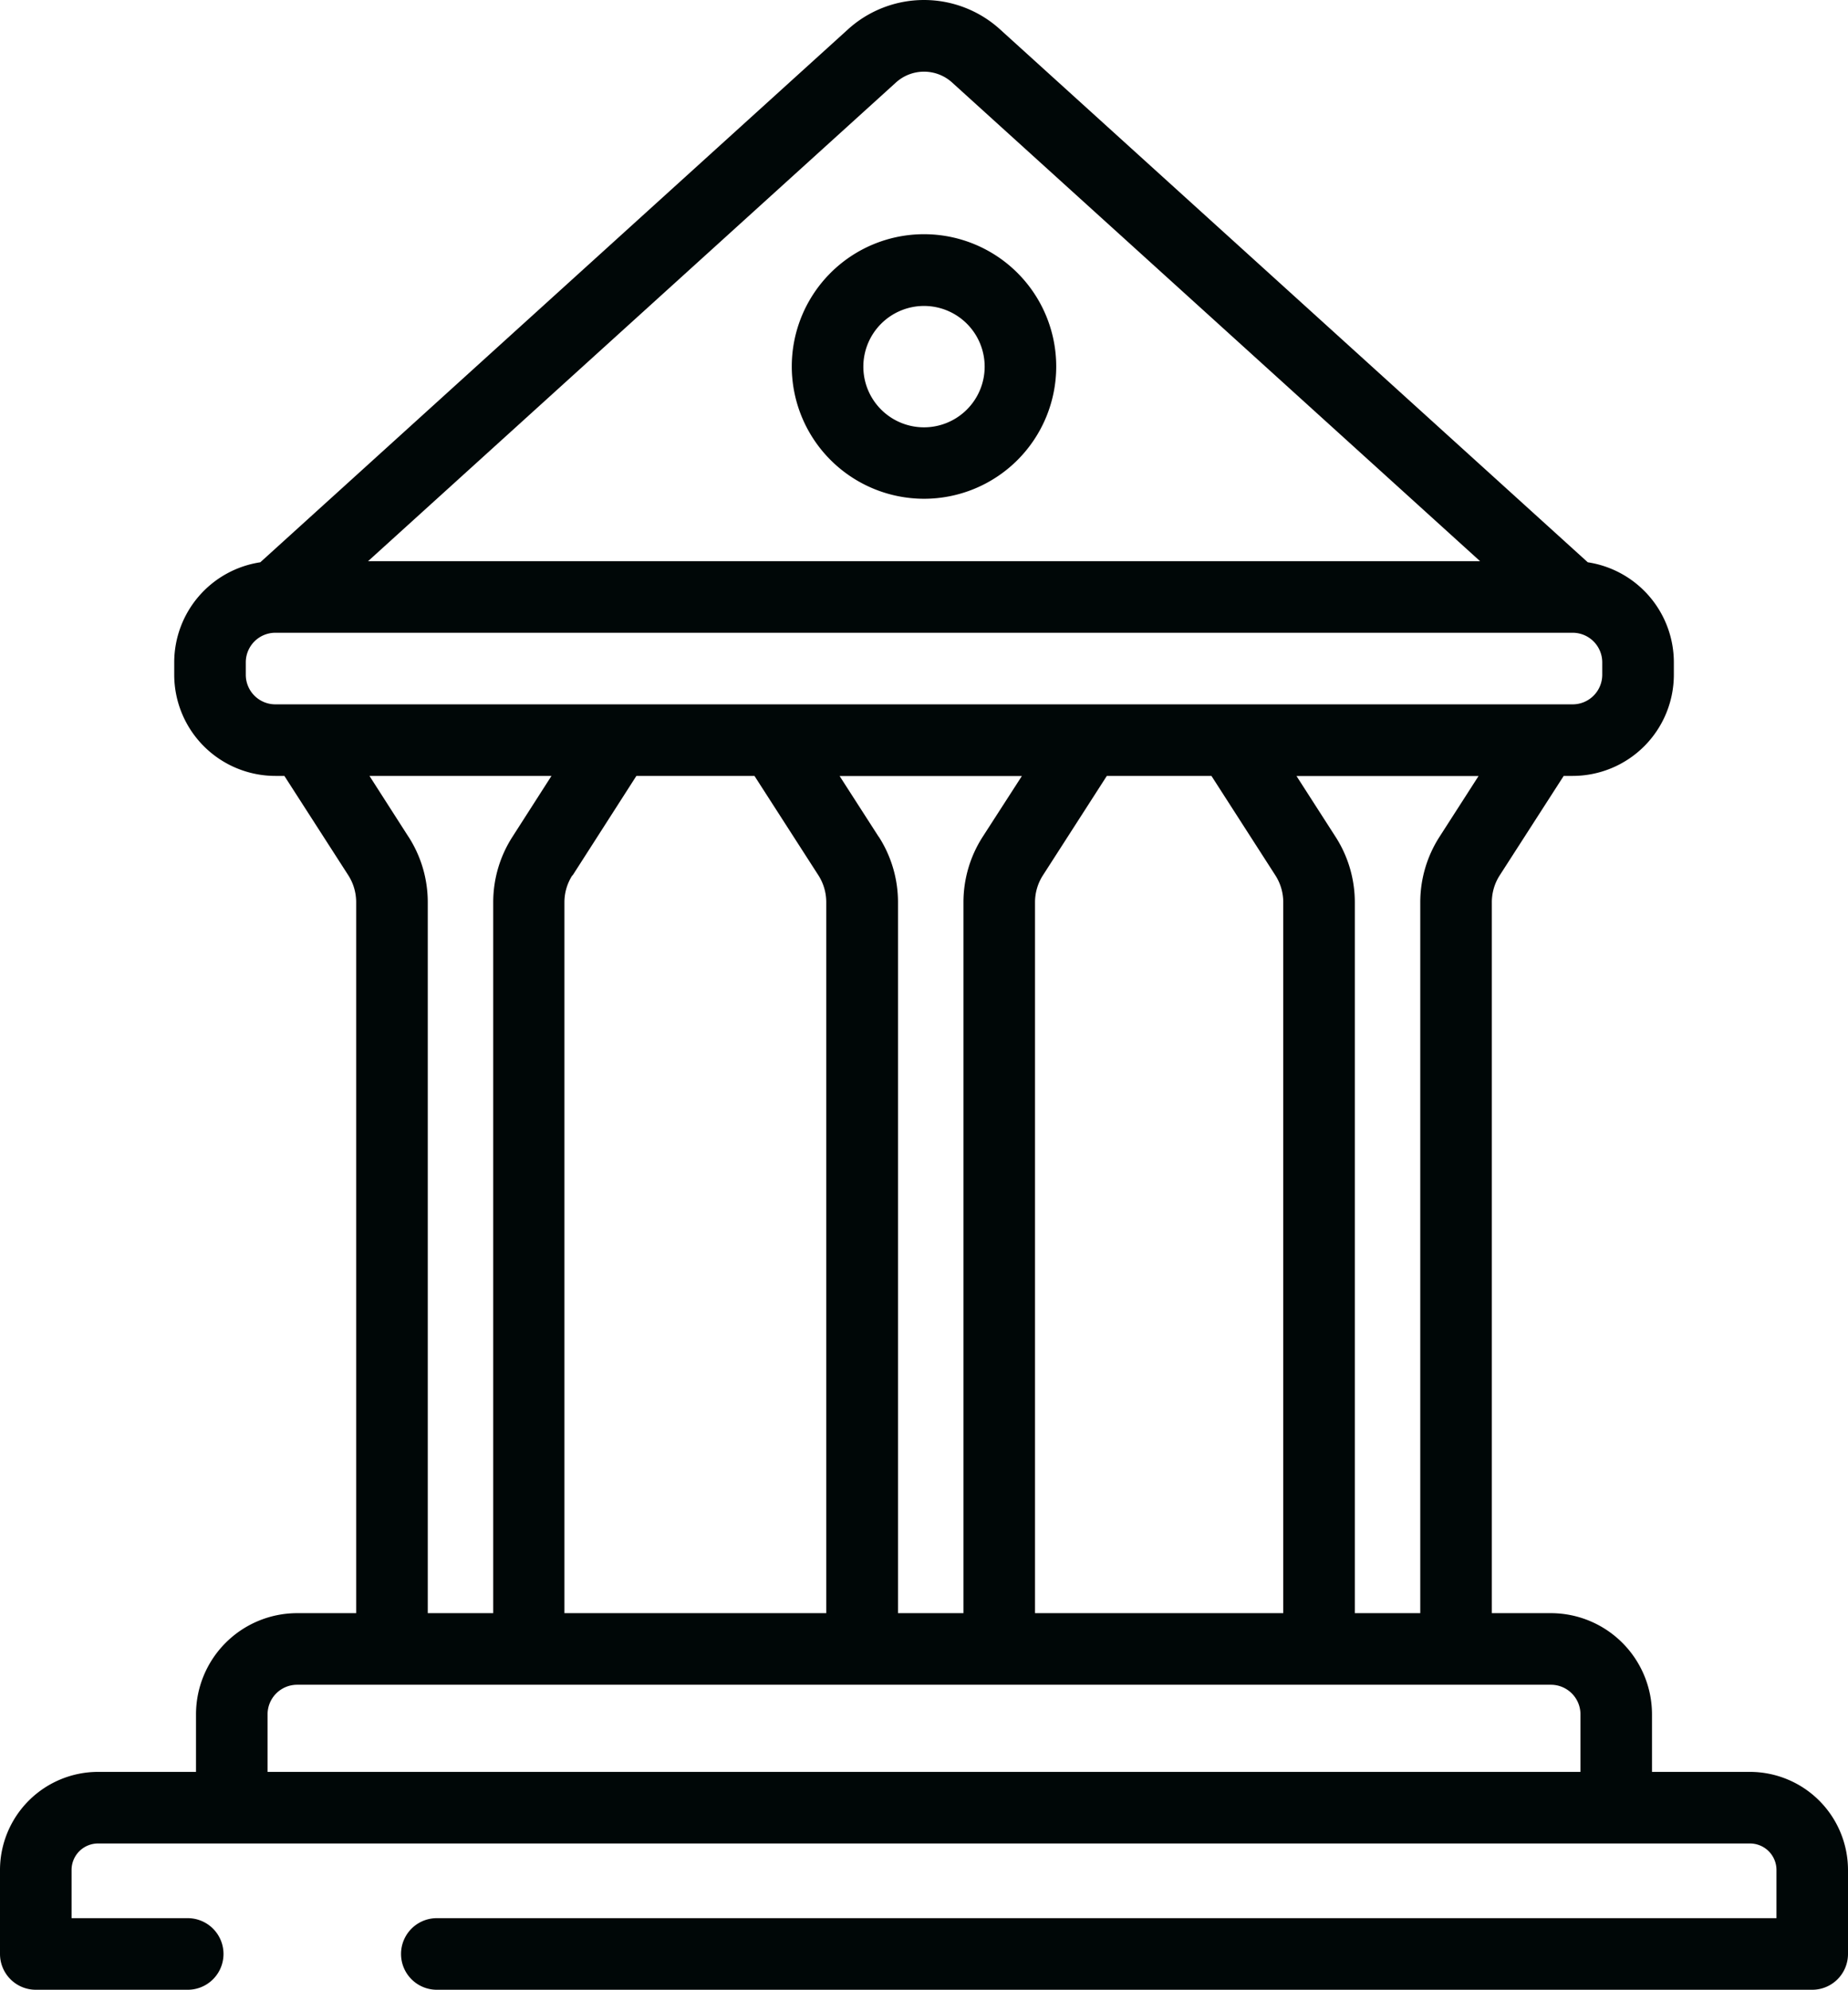 <svg xmlns="http://www.w3.org/2000/svg" xmlns:xlink="http://www.w3.org/1999/xlink" width="50.818" height="54.694" viewBox="0 0 50.818 54.694">
  <defs>
    <clipPath id="clip-path">
      <rect id="Rectangle_3512" data-name="Rectangle 3512" width="50.818" height="54.694" transform="translate(0 0)" fill="none"/>
    </clipPath>
  </defs>
  <g id="Group_5512" data-name="Group 5512" transform="translate(0 0)">
    <g id="Group_5463" data-name="Group 5463" clip-path="url(#clip-path)">
      <path id="Path_18289" data-name="Path 18289" d="M7.358,48.705V47.122a.813.813,0,0,1,.812-.812H42.648a.813.813,0,0,1,.813.812v1.583ZM11.232,23,10.16,21.328h5.005L14.093,23a3.323,3.323,0,0,0-.53,1.8V44.342h-1.8V24.8a3.32,3.32,0,0,0-.53-1.8M6.759,18.548v-.342a.813.813,0,0,1,.812-.813H43.247a.814.814,0,0,1,.813.813v.342a.814.814,0,0,1-.813.813H7.571a.813.813,0,0,1-.812-.813M24.634,2.271a1.15,1.15,0,0,1,1.551,0L40.7,15.425H10.122ZM28.462,24.8a1.366,1.366,0,0,1,.217-.739l1.757-2.732h2.878l1.757,2.732a1.366,1.366,0,0,1,.217.739V44.342H28.462Zm-4.3-1.8-1.073-1.668H28.1L27.024,23a3.325,3.325,0,0,0-.53,1.8V44.342h-1.8V24.8a3.328,3.328,0,0,0-.529-1.8M15.748,24.06,17.5,21.328h3.247l1.758,2.732a1.368,1.368,0,0,1,.216.739V44.342h-7.2V24.8a1.367,1.367,0,0,1,.218-.739M39.586,23a3.329,3.329,0,0,0-.53,1.8V44.342h-1.8V24.8a3.324,3.324,0,0,0-.531-1.8l-1.072-1.668h5.005ZM12.012,52.726a.984.984,0,1,0,0,1.968H49.834a.984.984,0,0,0,.984-.984V51.4a2.7,2.7,0,0,0-2.695-2.695H45.428V47.122a2.783,2.783,0,0,0-2.78-2.78H41.024V24.8a1.361,1.361,0,0,1,.217-.739L43,21.328h.249a2.783,2.783,0,0,0,2.78-2.78v-.342a2.784,2.784,0,0,0-2.367-2.75L27.506.813a3.111,3.111,0,0,0-4.194,0L7.158,15.456a2.784,2.784,0,0,0-2.367,2.75v.342a2.783,2.783,0,0,0,2.78,2.78H7.82L9.578,24.06a1.368,1.368,0,0,1,.216.739V44.342H8.17a2.783,2.783,0,0,0-2.78,2.78v1.583H2.695A2.7,2.7,0,0,0,0,51.4v2.31a.985.985,0,0,0,.984.984H5.162a.984.984,0,1,0,0-1.968H1.968V51.4a.728.728,0,0,1,.727-.727H48.123a.729.729,0,0,1,.728.727v1.326Z" fill="#000707"/>
      <path id="Path_18290" data-name="Path 18290" d="M25.409,8.41a1.668,1.668,0,1,1-1.668,1.668A1.67,1.67,0,0,1,25.409,8.41m0,5.3a3.636,3.636,0,1,0-3.636-3.636,3.64,3.64,0,0,0,3.636,3.636" fill="#000707"/>
    </g>
  </g>
</svg>

